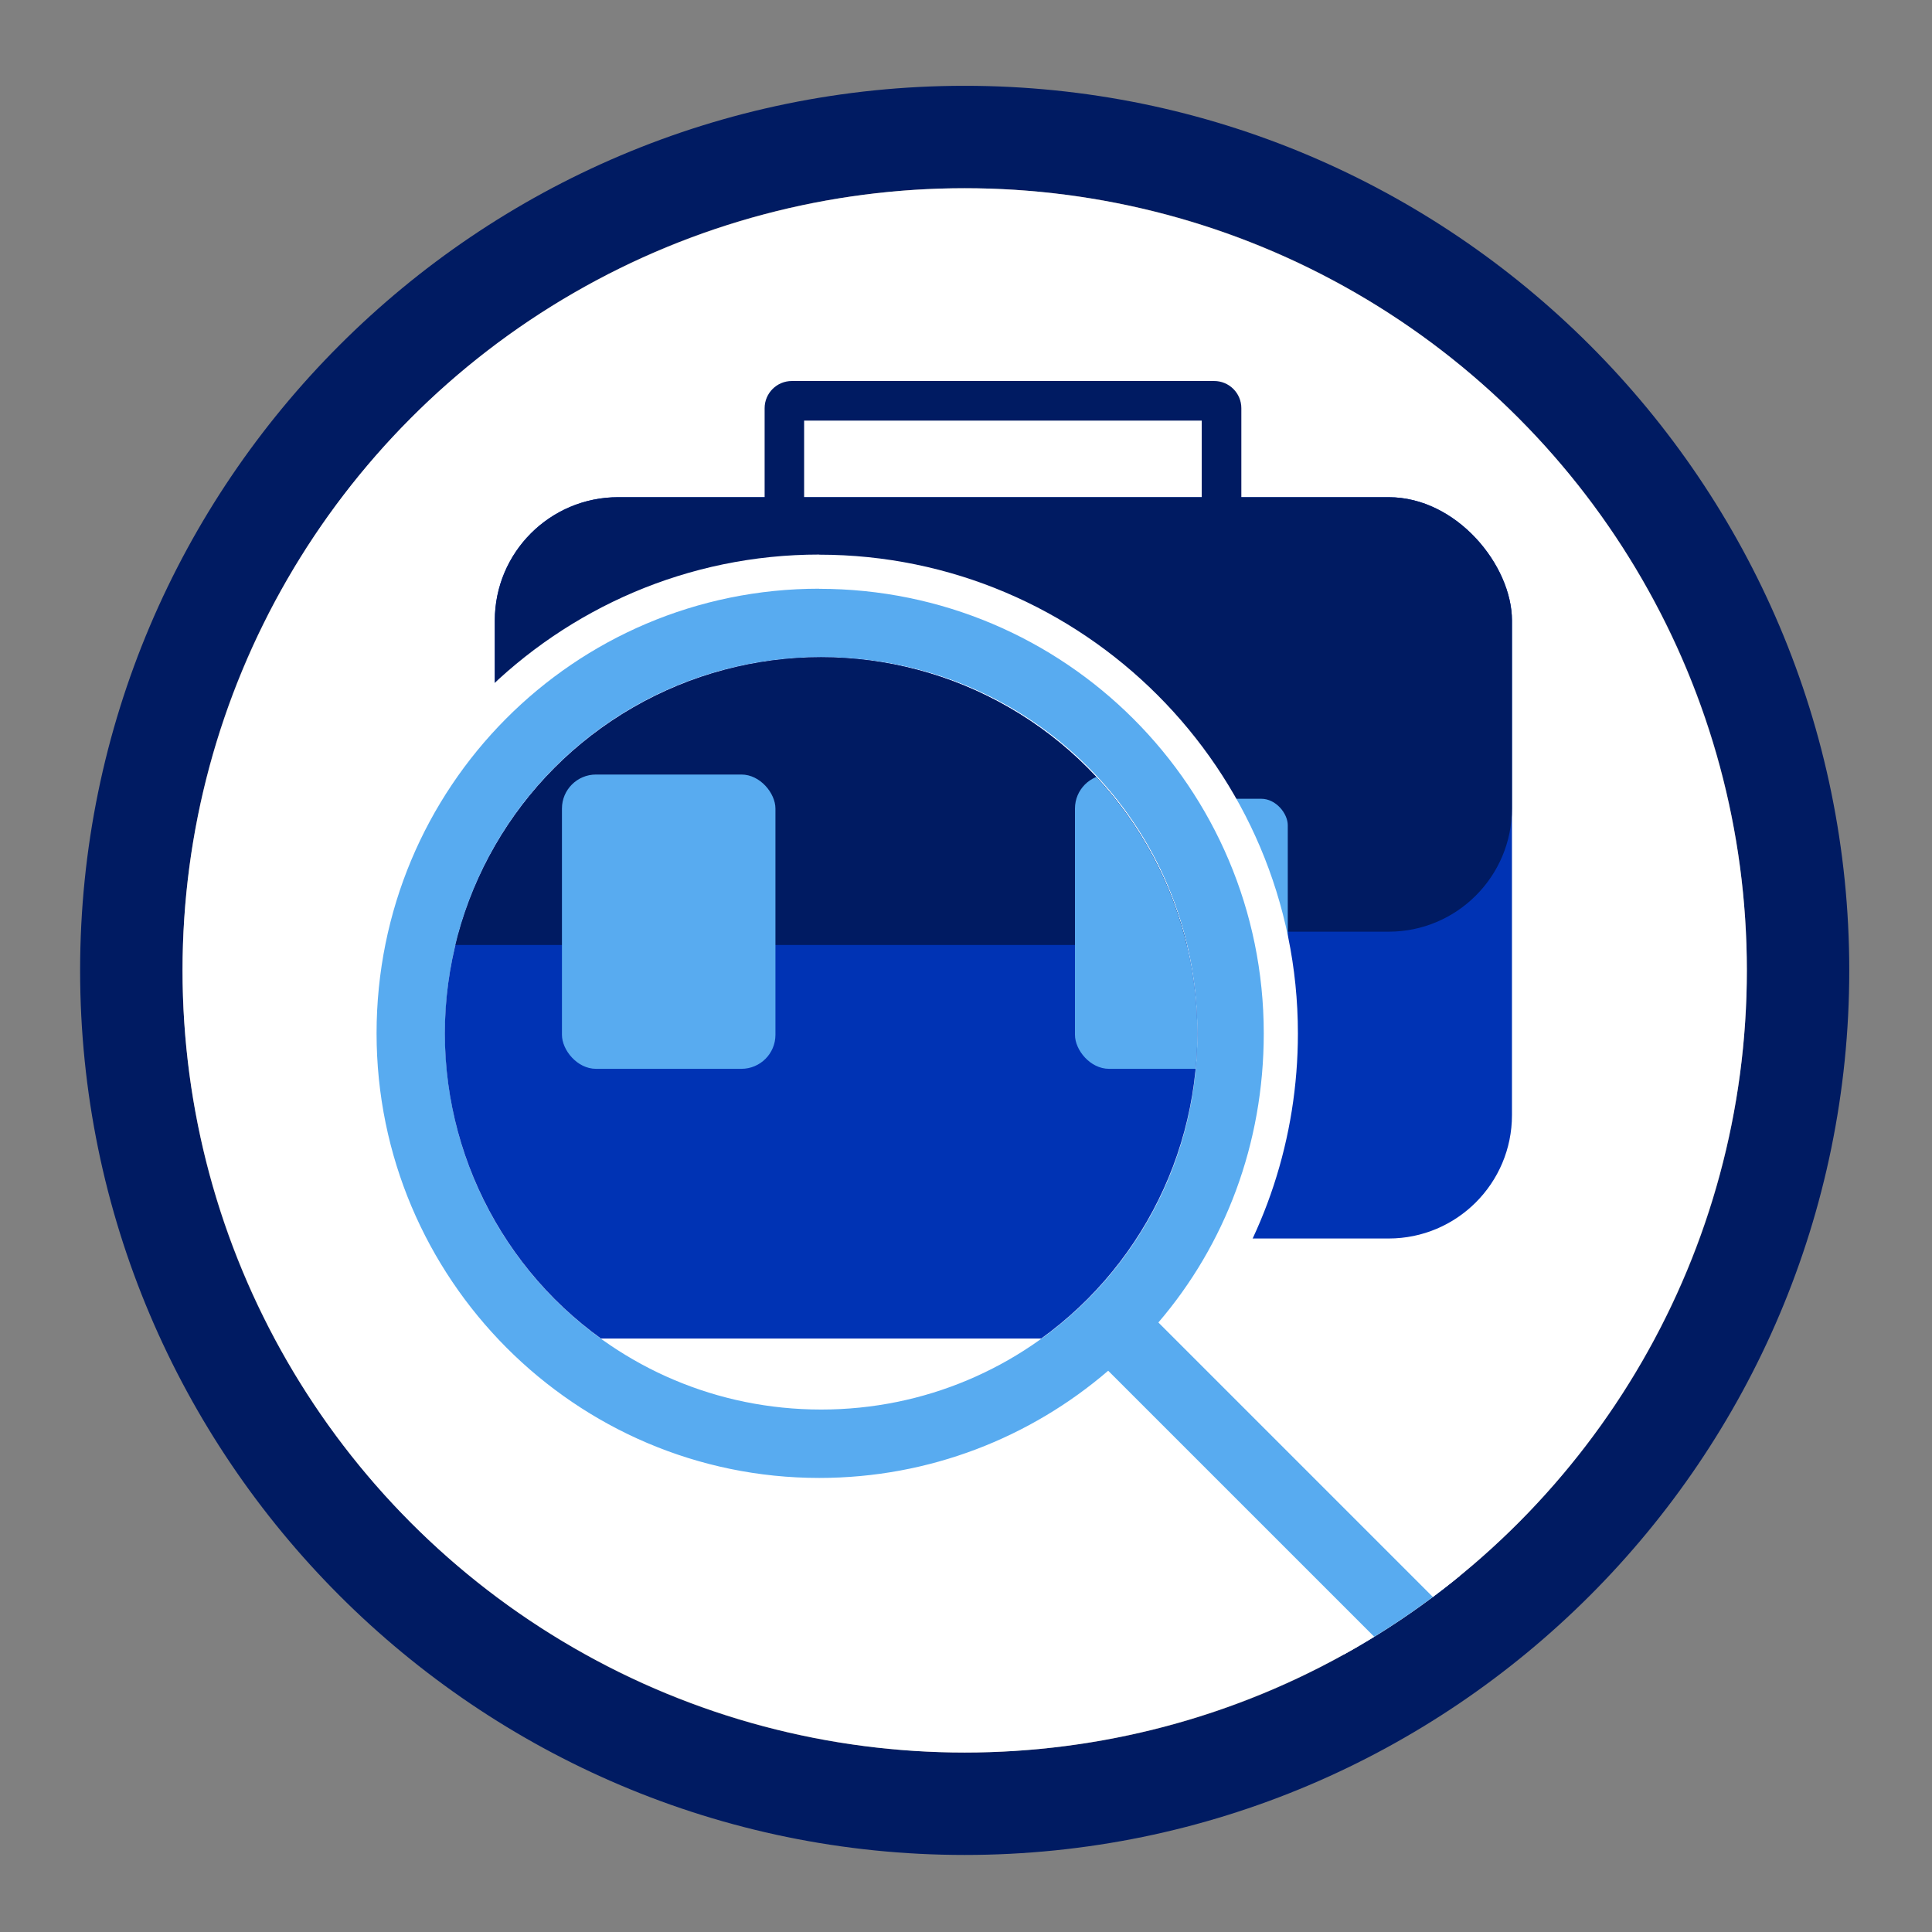 <?xml version="1.0" encoding="UTF-8"?><svg id="jobs" xmlns="http://www.w3.org/2000/svg" xmlns:xlink="http://www.w3.org/1999/xlink" viewBox="0 0 169.77 169.77"><rect x="0" y="0" width="169.77" height="169.77" fill="#808080" stroke="none"/><defs><style>.cls-1{fill:#fff;}.cls-2{fill:#ff9a15;}.cls-3{clip-path:url(#clippath-1);}.cls-4{fill:#ff6c18;}.cls-5{fill:#58abf0;}.cls-6{clip-path:url(#clippath);}.cls-7{fill:none;}.cls-8{fill:#001b62;}.cls-9{fill:#0033b4;}</style><clipPath id="clippath"><circle class="cls-1" cx="84.77" cy="85.27" r="68.73"/></clipPath><clipPath id="clippath-1"><circle class="cls-7" cx="72.15" cy="90.81" r="33.06"/></clipPath></defs><path class="cls-8" d="M84.77,16.54c37.96,0,68.73,30.77,68.73,68.73s-30.77,68.73-68.73,68.73S16.04,123.23,16.04,85.27,46.82,16.54,84.77,16.54m0-9C41.91,7.54,7.04,42.41,7.04,85.27s34.87,77.73,77.73,77.73,77.73-34.87,77.73-77.73S127.63,7.54,84.77,7.54h0Z"/><g><circle class="cls-1" cx="84.77" cy="85.27" r="68.73"/><g class="cls-6"><g><rect class="cls-9" x="43.48" y="43.69" width="89.38" height="65.14" rx="10.84" ry="10.84"/><path class="cls-8" d="M105.6,36.96v7.7h-34.94v-7.7h34.94m1.09-3.48h-37.11c-1.32,0-2.39,1.07-2.39,2.39v9.88c0,1.32,1.07,2.39,2.39,2.39h37.11c1.32,0,2.39-1.07,2.39-2.39v-9.88c0-1.32-1.07-2.39-2.39-2.39h0Z"/><rect class="cls-8" x="43.48" y="43.69" width="89.38" height="38.18" rx="10.84" ry="10.84"/><rect class="cls-5" x="98.53" y="70.19" width="14.63" height="20.16" rx="2.33" ry="2.33"/><rect class="cls-4" x="63.39" y="70.19" width="14.63" height="20.16" rx="2.33" ry="2.33"/></g><g><path class="cls-5" d="M126.25,149.4c-1.11,0-2.19-.4-3.21-1.19l-.08-.06-25.68-25.68c-7.17,5.75-16.1,8.9-25.3,8.9-22.28,0-40.4-18.2-40.4-40.57s18.12-40.57,40.4-40.57,40.57,18.2,40.57,40.57c0,9.29-3.09,18.22-8.74,25.3l25.61,25.61c.85,.84,1.33,1.97,1.33,3.18,0,1.21-.47,2.34-1.33,3.19-.83,.84-1.97,1.32-3.18,1.32ZM72.15,59.25c-17.4,0-31.56,14.16-31.56,31.56s14.16,31.56,31.56,31.56,31.56-14.16,31.56-31.56-13.86-31.56-31.56-31.56Z"/><path class="cls-1" d="M71.98,51.74c21.58,0,39.07,17.48,39.07,39.07,0,9.71-3.4,18.56-9.26,25.4l26.58,26.58c1.19,1.17,1.19,3.08,0,4.24-.59,.59-1.35,.88-2.12,.88s-1.54-.3-2.29-.88l-26.58-26.58c-6.82,5.86-15.69,9.42-25.39,9.42-21.41,0-38.9-17.49-38.9-39.07s17.32-39.07,38.9-39.07m.17,72.13c18.22,0,33.06-14.67,33.06-33.06s-14.67-33.06-33.06-33.06-33.06,14.84-33.06,33.06,14.67,33.06,33.06,33.06m-.17-75.13c-23.1,0-41.9,18.87-41.9,42.07s18.8,42.07,41.9,42.07c9.09,0,17.92-2.97,25.17-8.4l24.68,24.68,.14,.14,.15,.12c1.29,1,2.68,1.5,4.12,1.5,1.62,0,3.13-.63,4.26-1.78,1.12-1.1,1.75-2.62,1.75-4.23,0-1.61-.64-3.13-1.79-4.26l-24.66-24.66c5.33-7.17,8.24-16,8.24-25.17,0-23.2-18.87-42.07-42.07-42.07h0Zm.17,72.13c-16.57,0-30.06-13.48-30.06-30.06s13.48-30.06,30.06-30.06c8.09,0,15.66,3.11,21.3,8.75,5.65,5.65,8.75,13.21,8.75,21.3,0,16.57-13.48,30.06-30.06,30.06h0Z"/></g><g class="cls-3"><g><rect class="cls-9" x="23.84" y="34.06" width="114.66" height="83.56" rx="13.91" ry="13.91"/><path class="cls-2" d="M103.54,25.43v9.88H58.72v-9.88h44.82m1.39-4.46H57.33c-1.69,0-3.07,1.37-3.07,3.07v12.67c0,1.69,1.37,3.07,3.07,3.07h47.6c1.69,0,3.07-1.37,3.07-3.07v-12.67c0-1.69-1.37-3.07-3.07-3.07h0Z"/><rect class="cls-8" x="23.84" y="34.06" width="114.66" height="48.98" rx="13.91" ry="13.91"/><rect class="cls-5" x="94.46" y="68.06" width="18.76" height="25.86" rx="2.99" ry="2.99"/><rect class="cls-5" x="49.38" y="68.06" width="18.76" height="25.86" rx="2.99" ry="2.99"/></g></g></g></g></svg>